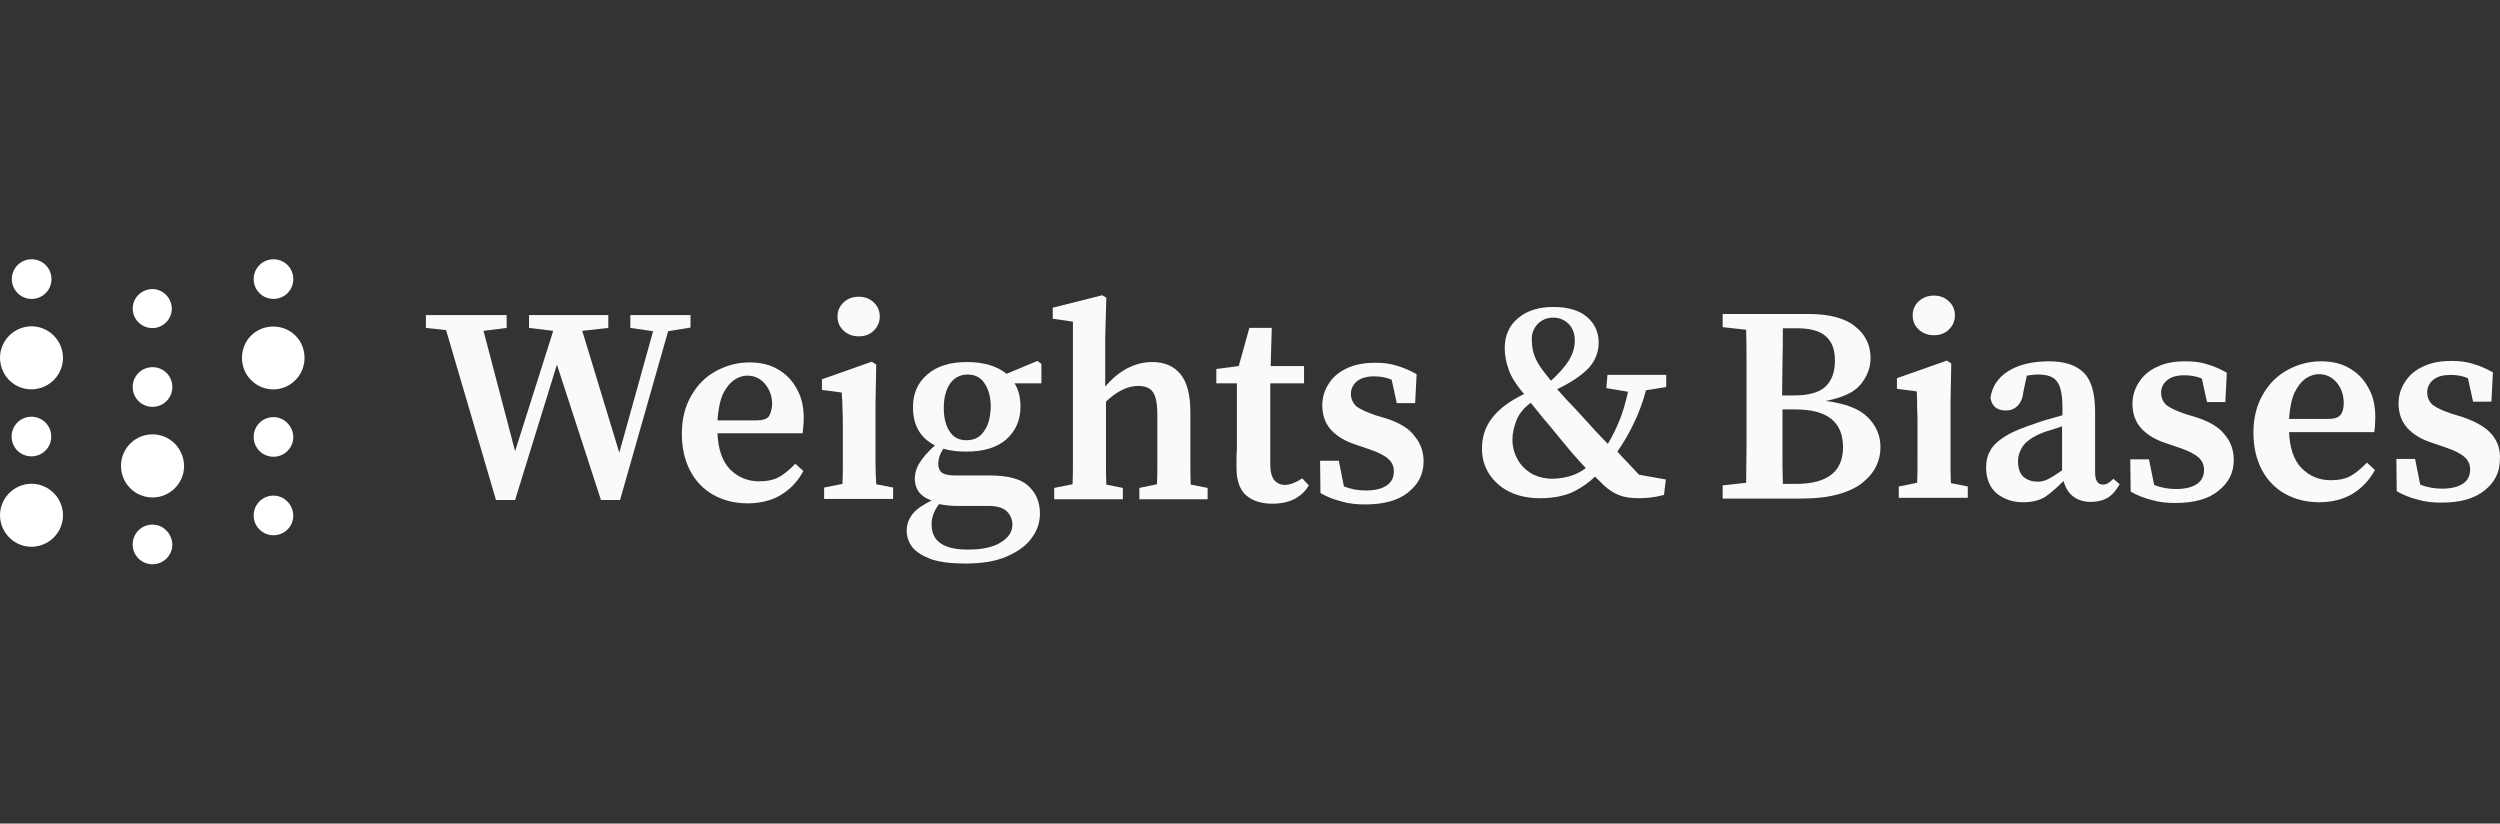 <svg width="170" height="56" viewBox="0 0 170 56" fill="none" xmlns="http://www.w3.org/2000/svg">
<rect x="0" y="0" width="170" height="56" fill="#333333" stroke="none"/>
<path d="M131.51 22.796C131.91 22.796 132.259 22.672 132.509 22.422C132.783 22.172 132.933 21.848 132.933 21.449C132.933 21.049 132.783 20.725 132.509 20.475C132.234 20.226 131.91 20.101 131.51 20.101C131.111 20.101 130.761 20.226 130.487 20.475C130.212 20.725 130.062 21.049 130.062 21.449C130.062 21.848 130.212 22.172 130.487 22.422C130.761 22.672 131.111 22.796 131.51 22.796Z" fill="#FAFAFA"/>
<path d="M54.653 28.438C54.653 27.664 54.503 26.99 54.179 26.441C53.879 25.867 53.455 25.443 52.906 25.118C52.357 24.794 51.708 24.644 50.959 24.644C50.161 24.644 49.412 24.844 48.713 25.218C48.014 25.592 47.441 26.141 47.016 26.89C46.592 27.614 46.367 28.462 46.367 29.486C46.367 30.509 46.567 31.308 46.941 32.031C47.316 32.73 47.84 33.279 48.514 33.654C49.187 34.028 49.961 34.227 50.835 34.227C51.708 34.227 52.482 34.028 53.106 33.654C53.755 33.254 54.254 32.73 54.628 32.031L54.079 31.532C53.755 31.881 53.405 32.181 53.031 32.406C52.657 32.63 52.182 32.73 51.633 32.73C50.835 32.73 50.186 32.456 49.636 31.907C49.113 31.357 48.838 30.559 48.788 29.461H54.578C54.603 29.186 54.653 28.837 54.653 28.438ZM52.282 28.313C52.132 28.512 51.833 28.587 51.384 28.587H48.788C48.838 27.838 48.963 27.24 49.162 26.79C49.387 26.341 49.636 26.042 49.911 25.842C50.211 25.642 50.51 25.543 50.809 25.543C51.284 25.543 51.683 25.717 52.007 26.091C52.332 26.466 52.507 26.94 52.507 27.514C52.482 27.838 52.407 28.113 52.282 28.313Z" fill="#FAFAFA"/>
<path d="M68.445 25.418C67.796 24.894 66.897 24.619 65.749 24.619C64.601 24.619 63.703 24.894 63.054 25.468C62.405 26.017 62.081 26.766 62.081 27.689C62.081 28.912 62.58 29.785 63.578 30.285C63.104 30.709 62.754 31.108 62.53 31.482C62.305 31.832 62.205 32.206 62.205 32.556C62.205 32.905 62.305 33.204 62.48 33.454C62.679 33.704 62.954 33.903 63.353 34.028C62.754 34.328 62.305 34.627 62.056 34.951C61.781 35.301 61.656 35.675 61.656 36.075C61.656 36.474 61.781 36.873 62.03 37.197C62.305 37.547 62.729 37.797 63.303 38.021C63.902 38.221 64.676 38.321 65.649 38.321C66.773 38.321 67.696 38.171 68.445 37.846C69.193 37.522 69.767 37.123 70.141 36.599C70.541 36.075 70.716 35.526 70.716 34.926C70.716 34.128 70.441 33.504 69.917 33.03C69.393 32.556 68.519 32.331 67.272 32.331H64.901C64.476 32.331 64.202 32.256 64.027 32.131C63.877 31.982 63.802 31.807 63.802 31.557C63.802 31.183 63.927 30.834 64.152 30.509C64.626 30.659 65.15 30.709 65.724 30.709C66.872 30.709 67.796 30.434 68.42 29.885C69.069 29.311 69.393 28.562 69.393 27.664C69.393 27.04 69.268 26.516 68.994 26.067H70.816V24.744L70.541 24.544L68.445 25.418ZM63.852 34.278C64.227 34.352 64.626 34.402 65.1 34.402H67.197C67.796 34.402 68.22 34.527 68.469 34.777C68.719 35.026 68.844 35.326 68.844 35.675C68.844 36.149 68.594 36.549 68.07 36.873C67.571 37.197 66.822 37.372 65.824 37.372C65.026 37.372 64.427 37.247 64.002 36.973C63.578 36.698 63.353 36.274 63.353 35.7C63.328 35.226 63.503 34.752 63.852 34.278ZM66.922 29.311C66.648 29.735 66.248 29.935 65.724 29.935C65.2 29.935 64.826 29.735 64.576 29.336C64.302 28.937 64.177 28.388 64.177 27.714C64.177 27.04 64.327 26.491 64.601 26.092C64.901 25.668 65.3 25.468 65.799 25.468C66.298 25.468 66.698 25.668 66.947 26.067C67.222 26.466 67.372 26.99 67.372 27.664C67.346 28.338 67.222 28.912 66.922 29.311Z" fill="#FAFAFA"/>
<path d="M80.945 31.431V28.012C80.945 26.84 80.72 25.991 80.271 25.442C79.822 24.893 79.173 24.618 78.374 24.618C77.201 24.618 76.103 25.167 75.155 26.29V22.921L75.23 20.251L74.955 20.076L71.586 20.925V21.673L72.959 21.873V31.407C72.959 31.956 72.959 32.455 72.934 32.929L71.686 33.178V33.952H76.353V33.178L75.23 32.954C75.205 32.48 75.205 31.956 75.205 31.431V27.314C75.954 26.59 76.702 26.241 77.401 26.241C77.875 26.241 78.225 26.39 78.399 26.665C78.599 26.939 78.699 27.463 78.699 28.187V31.431C78.699 31.956 78.699 32.455 78.674 32.929L77.476 33.178V33.952H82.118V33.178L80.97 32.954C80.945 32.48 80.945 31.981 80.945 31.431Z" fill="#FAFAFA"/>
<path d="M47.03 21.424H42.862V22.298L44.41 22.522L42.113 30.783L39.593 22.497L41.365 22.298V21.424H35.974V22.298L37.621 22.497L35.026 30.683L32.879 22.497L34.452 22.298V21.424H28.961V22.298L30.334 22.448L33.728 34.002H35.026L37.871 24.794L40.866 34.002H42.163L45.433 22.522L46.955 22.273V21.424H47.03Z" fill="#FAFAFA"/>
<path d="M58.401 22.871C58.8 22.871 59.149 22.746 59.399 22.497C59.673 22.247 59.823 21.923 59.823 21.523C59.823 21.124 59.673 20.8 59.399 20.55C59.124 20.301 58.8 20.176 58.401 20.176C58.001 20.176 57.652 20.301 57.377 20.55C57.103 20.8 56.953 21.124 56.953 21.523C56.953 21.923 57.103 22.247 57.377 22.497C57.652 22.746 58.001 22.871 58.401 22.871Z" fill="#FAFAFA"/>
<path d="M59.534 31.407V27.464L59.584 24.794L59.285 24.594L55.891 25.792V26.516L57.238 26.691C57.263 27.065 57.288 27.439 57.288 27.789C57.313 28.138 57.313 28.562 57.313 29.061V31.383C57.313 31.932 57.313 32.431 57.288 32.905L56.04 33.154V33.928H60.732V33.154L59.584 32.93C59.559 32.456 59.534 31.956 59.534 31.407Z" fill="#FAFAFA"/>
<path d="M143.016 32.955C142.642 32.955 142.467 32.68 142.467 32.106V27.988C142.467 26.765 142.217 25.867 141.718 25.368C141.219 24.844 140.42 24.569 139.322 24.569C138.224 24.569 137.251 24.794 136.552 25.243C135.853 25.692 135.454 26.291 135.354 27.065C135.454 27.639 135.803 27.913 136.402 27.913C136.727 27.913 136.976 27.814 137.201 27.589C137.426 27.364 137.55 27.04 137.6 26.591L137.825 25.543C137.975 25.518 138.1 25.493 138.224 25.493C138.374 25.468 138.499 25.468 138.599 25.468C139.222 25.468 139.647 25.617 139.872 25.942C140.121 26.241 140.246 26.84 140.246 27.714V28.238C139.921 28.338 139.597 28.413 139.273 28.512C138.948 28.612 138.673 28.687 138.424 28.787C137.526 29.087 136.827 29.361 136.328 29.686C135.853 29.985 135.504 30.309 135.329 30.659C135.129 31.008 135.055 31.383 135.055 31.782C135.055 32.556 135.304 33.154 135.779 33.554C136.277 33.953 136.876 34.153 137.575 34.153C138.174 34.153 138.673 34.028 139.048 33.803C139.422 33.554 139.846 33.179 140.321 32.705C140.445 33.154 140.645 33.504 140.97 33.754C141.294 34.003 141.693 34.128 142.192 34.128C142.642 34.128 143.016 34.028 143.316 33.853C143.64 33.654 143.89 33.354 144.139 32.93L143.715 32.556C143.465 32.805 143.24 32.955 143.016 32.955ZM140.221 31.982C139.772 32.306 139.422 32.506 139.222 32.605C138.998 32.705 138.798 32.755 138.574 32.755C138.199 32.755 137.875 32.655 137.6 32.431C137.35 32.206 137.226 31.832 137.226 31.358C137.226 30.983 137.351 30.634 137.575 30.309C137.825 29.985 138.249 29.686 138.873 29.436C139.048 29.361 139.222 29.311 139.472 29.236C139.722 29.161 139.971 29.087 140.221 28.987V31.982Z" fill="#FAFAFA"/>
<path d="M149.377 28.388L148.628 28.163C147.979 27.939 147.555 27.739 147.305 27.539C147.081 27.315 146.956 27.04 146.956 26.716C146.956 26.341 147.105 26.067 147.38 25.842C147.655 25.617 148.054 25.518 148.553 25.518C148.977 25.518 149.377 25.593 149.726 25.742L150.076 27.34H151.323L151.423 25.343C150.974 25.093 150.525 24.894 150.076 24.769C149.627 24.619 149.152 24.569 148.603 24.569C147.829 24.569 147.181 24.694 146.631 24.969C146.107 25.218 145.708 25.568 145.433 26.017C145.159 26.441 145.009 26.915 145.009 27.464C145.009 28.138 145.209 28.687 145.608 29.136C146.032 29.586 146.582 29.91 147.281 30.135L148.229 30.459C148.828 30.659 149.252 30.883 149.502 31.108C149.751 31.333 149.876 31.607 149.876 31.956C149.876 32.356 149.726 32.68 149.402 32.905C149.077 33.13 148.603 33.254 147.954 33.254C147.43 33.254 146.931 33.154 146.482 32.98L146.132 31.233H144.859L144.884 33.429C145.359 33.704 145.833 33.878 146.332 34.003C146.831 34.153 147.355 34.203 147.929 34.203C149.202 34.203 150.175 33.928 150.849 33.379C151.548 32.83 151.897 32.131 151.897 31.283C151.897 30.634 151.698 30.06 151.323 29.611C150.949 29.087 150.3 28.687 149.377 28.388Z" fill="#FAFAFA"/>
<path d="M161.52 28.363C161.52 27.589 161.37 26.915 161.046 26.366C160.747 25.792 160.322 25.368 159.773 25.044C159.224 24.719 158.575 24.569 157.826 24.569C157.028 24.569 156.279 24.769 155.58 25.143C154.881 25.518 154.307 26.067 153.883 26.815C153.459 27.539 153.234 28.388 153.234 29.411C153.234 30.409 153.434 31.233 153.808 31.956C154.183 32.655 154.707 33.204 155.381 33.579C156.054 33.953 156.828 34.153 157.702 34.153C158.575 34.153 159.349 33.953 159.973 33.579C160.622 33.179 161.121 32.655 161.495 31.956L160.946 31.457C160.622 31.807 160.272 32.106 159.898 32.331C159.524 32.556 159.049 32.655 158.501 32.655C157.702 32.655 157.053 32.381 156.504 31.832C155.98 31.283 155.705 30.484 155.655 29.386H161.446C161.495 29.111 161.52 28.762 161.52 28.363ZM159.149 28.213C158.999 28.413 158.7 28.488 158.251 28.488H155.655C155.705 27.739 155.83 27.14 156.03 26.691C156.254 26.241 156.504 25.942 156.778 25.742C157.078 25.543 157.377 25.443 157.677 25.443C158.151 25.443 158.55 25.617 158.875 25.992C159.199 26.366 159.374 26.84 159.374 27.414C159.374 27.764 159.299 28.038 159.149 28.213Z" fill="#FAFAFA"/>
<path d="M87.403 32.978C87.103 32.978 86.854 32.879 86.654 32.654C86.48 32.429 86.38 32.105 86.38 31.631V26.065H88.676V24.892H86.405L86.48 22.297H84.957L84.234 24.892L82.711 25.092V26.065H84.109V30.083C84.109 30.458 84.109 30.757 84.084 31.032V31.855C84.084 32.679 84.308 33.303 84.733 33.677C85.157 34.051 85.756 34.251 86.505 34.251C87.103 34.251 87.603 34.151 88.027 33.927C88.451 33.702 88.775 33.403 89 33.003L88.551 32.529C88.152 32.804 87.752 32.953 87.403 32.978Z" fill="#FAFAFA"/>
<path d="M169.442 29.536C169.043 29.062 168.394 28.687 167.471 28.363L166.721 28.138C166.073 27.914 165.648 27.714 165.399 27.514C165.174 27.29 165.049 27.015 165.049 26.691C165.049 26.316 165.199 26.042 165.474 25.817C165.748 25.593 166.148 25.493 166.647 25.493C167.071 25.493 167.471 25.568 167.82 25.717L168.169 27.315H169.417L169.517 25.318C169.067 25.069 168.618 24.869 168.169 24.744C167.72 24.594 167.246 24.544 166.697 24.544C165.923 24.544 165.274 24.669 164.725 24.944C164.201 25.193 163.802 25.543 163.527 25.992C163.253 26.416 163.103 26.89 163.103 27.439C163.103 28.113 163.302 28.662 163.702 29.111C164.126 29.561 164.675 29.885 165.374 30.11L166.322 30.434C166.921 30.634 167.346 30.858 167.595 31.083C167.845 31.308 167.97 31.582 167.97 31.932C167.97 32.331 167.82 32.655 167.495 32.88C167.171 33.105 166.697 33.229 166.048 33.229C165.524 33.229 165.025 33.13 164.575 32.955L164.226 31.208H162.953L162.978 33.404C163.452 33.679 163.927 33.853 164.426 33.978C164.925 34.128 165.449 34.178 166.023 34.178C167.295 34.178 168.269 33.903 168.943 33.354C169.642 32.805 169.991 32.106 169.991 31.258C170.041 30.584 169.841 30.01 169.442 29.536Z" fill="#FAFAFA"/>
<path d="M94.283 28.462L93.534 28.238C92.885 28.013 92.461 27.814 92.212 27.614C91.987 27.389 91.862 27.115 91.862 26.79C91.862 26.416 92.012 26.141 92.286 25.917C92.561 25.692 92.96 25.592 93.459 25.592C93.884 25.592 94.283 25.667 94.632 25.817L94.981 27.414H96.23L96.33 25.443C95.88 25.193 95.431 24.993 94.981 24.869C94.532 24.719 94.058 24.669 93.509 24.669C92.736 24.669 92.087 24.794 91.538 25.068C91.014 25.318 90.614 25.667 90.34 26.116C90.065 26.541 89.915 27.015 89.915 27.564C89.915 28.238 90.115 28.787 90.514 29.236C90.939 29.685 91.488 30.01 92.187 30.234L93.135 30.559C93.734 30.758 94.158 30.983 94.408 31.208C94.657 31.432 94.782 31.707 94.782 32.056C94.782 32.456 94.632 32.78 94.308 33.005C93.984 33.229 93.509 33.354 92.86 33.354C92.337 33.354 91.837 33.254 91.388 33.079L91.039 31.332H89.766L89.79 33.529C90.265 33.803 90.739 33.978 91.238 34.103C91.737 34.252 92.261 34.302 92.835 34.302C94.109 34.302 95.082 34.028 95.756 33.479C96.454 32.93 96.804 32.231 96.804 31.382C96.804 30.733 96.604 30.16 96.23 29.71C95.855 29.161 95.206 28.762 94.283 28.462Z" fill="#FAFAFA"/>
<path d="M132.636 31.332V27.389L132.686 24.718L132.386 24.519L128.992 25.716V26.44L130.34 26.615C130.365 26.989 130.365 27.364 130.365 27.713C130.39 28.062 130.39 28.487 130.39 28.986V31.307C130.39 31.856 130.39 32.355 130.365 32.829L129.117 33.079V33.852H133.809V33.079L132.661 32.854C132.636 32.38 132.636 31.881 132.636 31.332Z" fill="#FAFAFA"/>
<path d="M109.234 26.391L110.706 26.64C110.557 27.314 110.382 27.938 110.157 28.512C109.933 29.061 109.683 29.61 109.334 30.184C109.009 29.86 108.709 29.535 108.385 29.186C108.061 28.837 107.736 28.462 107.362 28.063C107.038 27.714 106.763 27.414 106.513 27.165C106.264 26.89 106.064 26.666 105.889 26.466C106.863 25.992 107.562 25.517 108.036 25.018C108.485 24.519 108.71 23.945 108.71 23.296C108.71 22.573 108.435 21.998 107.911 21.549C107.387 21.1 106.613 20.875 105.615 20.875C104.617 20.875 103.843 21.125 103.244 21.624C102.62 22.123 102.321 22.822 102.321 23.696C102.321 24.17 102.421 24.669 102.595 25.143C102.77 25.642 103.094 26.141 103.543 26.69C103.569 26.715 103.594 26.715 103.594 26.74C103.618 26.765 103.618 26.765 103.643 26.79C102.67 27.264 101.946 27.788 101.472 28.413C100.998 29.011 100.773 29.71 100.773 30.509C100.773 31.133 100.923 31.682 101.248 32.206C101.572 32.705 102.021 33.129 102.62 33.429C103.219 33.728 103.918 33.878 104.716 33.878C105.615 33.878 106.363 33.728 106.963 33.454C107.562 33.154 108.061 32.805 108.46 32.406C108.56 32.505 108.635 32.58 108.735 32.68C108.834 32.78 108.934 32.855 109.009 32.955C109.384 33.304 109.758 33.554 110.132 33.678C110.507 33.828 110.956 33.878 111.505 33.878C111.779 33.878 112.004 33.853 112.253 33.828C112.503 33.803 112.778 33.753 113.152 33.653L113.277 32.605L111.455 32.281C111.18 31.981 110.931 31.732 110.681 31.457C110.432 31.208 110.207 30.958 109.982 30.709C110.432 30.06 110.806 29.411 111.106 28.762C111.43 28.113 111.705 27.364 111.929 26.541L113.302 26.316V25.492H109.308L109.234 26.391ZM104.542 22.049C104.841 21.749 105.191 21.599 105.615 21.599C106.039 21.599 106.389 21.749 106.663 22.023C106.938 22.298 107.087 22.672 107.087 23.172C107.087 23.646 106.938 24.095 106.663 24.544C106.363 24.993 105.964 25.443 105.465 25.892C105.366 25.767 105.266 25.642 105.191 25.542C105.091 25.418 105.016 25.318 104.916 25.193C104.617 24.794 104.417 24.419 104.317 24.12C104.217 23.795 104.168 23.496 104.168 23.197C104.117 22.747 104.267 22.373 104.542 22.049ZM105.59 32.555C105.041 32.555 104.567 32.431 104.142 32.206C103.743 31.956 103.419 31.657 103.194 31.233C102.969 30.833 102.845 30.384 102.845 29.91C102.845 29.461 102.944 29.036 103.119 28.587C103.294 28.138 103.618 27.739 104.093 27.389C104.342 27.689 104.617 28.038 104.916 28.413C105.241 28.787 105.615 29.236 106.039 29.76C106.314 30.085 106.588 30.434 106.888 30.783C107.187 31.133 107.512 31.482 107.836 31.831C107.212 32.306 106.463 32.53 105.59 32.555Z" fill="#FAFAFA"/>
<path d="M124.153 27.264C125.277 27.04 126.075 26.69 126.524 26.141C126.974 25.592 127.198 24.993 127.198 24.345C127.198 23.471 126.849 22.747 126.15 22.198C125.451 21.624 124.378 21.35 122.931 21.35H117.141V22.248L118.738 22.423C118.763 23.221 118.763 24.045 118.763 24.844V30.434C118.763 31.233 118.738 32.031 118.738 32.83L117.141 33.004V33.903H122.406C123.454 33.903 124.328 33.803 125.027 33.603C125.726 33.404 126.3 33.129 126.699 32.78C127.123 32.43 127.423 32.056 127.597 31.657C127.797 31.233 127.872 30.833 127.872 30.409C127.872 29.61 127.572 28.936 126.998 28.363C126.424 27.788 125.476 27.439 124.153 27.264ZM121.208 24.719C121.233 23.92 121.233 23.122 121.233 22.323H122.232C123.08 22.323 123.729 22.498 124.129 22.847C124.553 23.196 124.777 23.745 124.777 24.519C124.777 25.293 124.553 25.917 124.104 26.316C123.654 26.715 122.931 26.89 121.957 26.89H121.184L121.208 24.719ZM122.132 32.905H121.233C121.208 32.106 121.208 31.307 121.208 30.484V27.838H122.057C123.18 27.838 124.004 28.063 124.528 28.487C125.052 28.912 125.326 29.535 125.326 30.409C125.326 32.056 124.278 32.905 122.132 32.905Z" fill="#FAFAFA"/>
<path d="M2.152 20.326C2.901 20.326 3.5 19.727 3.5 18.979C3.5 18.23 2.901 17.631 2.152 17.631C1.404 17.631 0.805 18.23 0.805 18.979C0.805 19.727 1.404 20.326 2.152 20.326Z" fill="white"/>
<path d="M2.629 26.415C3.777 26.141 4.501 24.993 4.226 23.845C3.952 22.697 2.804 21.973 1.655 22.247C0.507 22.522 -0.216 23.67 0.058 24.818C0.333 25.991 1.481 26.69 2.629 26.415Z" fill="white"/>
<path d="M2.629 37.122C3.777 36.848 4.501 35.7 4.226 34.552C3.952 33.404 2.804 32.68 1.655 32.954C0.507 33.229 -0.216 34.377 0.058 35.525C0.333 36.673 1.481 37.397 2.629 37.122Z" fill="white"/>
<path d="M3.484 29.685C3.484 28.936 2.885 28.337 2.137 28.337C1.388 28.337 0.789 28.936 0.789 29.685C0.789 30.433 1.388 31.032 2.137 31.032C2.885 31.032 3.484 30.433 3.484 29.685Z" fill="white"/>
<path d="M10.373 29.535C9.2 29.535 8.227 30.484 8.227 31.681C8.227 32.855 9.175 33.828 10.373 33.828C11.546 33.828 12.519 32.88 12.519 31.681C12.494 30.484 11.546 29.535 10.373 29.535Z" fill="white"/>
<path d="M10.371 35.673C9.622 35.673 9.023 36.272 9.023 37.021C9.023 37.77 9.622 38.369 10.371 38.369C11.12 38.369 11.719 37.77 11.719 37.021C11.694 36.272 11.095 35.673 10.371 35.673Z" fill="white"/>
<path d="M10.371 27.664C11.12 27.664 11.719 27.065 11.719 26.316C11.719 25.567 11.12 24.968 10.371 24.968C9.622 24.968 9.023 25.567 9.023 26.316C9.023 27.065 9.622 27.664 10.371 27.664Z" fill="white"/>
<path d="M10.565 22.297C11.289 22.172 11.788 21.498 11.663 20.774C11.538 20.051 10.864 19.552 10.141 19.676C9.417 19.801 8.918 20.475 9.043 21.199C9.167 21.922 9.841 22.397 10.565 22.297Z" fill="white"/>
<path d="M20.091 25.842C20.914 25.018 20.914 23.645 20.091 22.822C19.267 21.998 17.894 21.998 17.071 22.822C16.247 23.645 16.247 25.018 17.071 25.842C17.894 26.69 19.267 26.69 20.091 25.842Z" fill="white"/>
<path d="M18.598 20.326C19.346 20.326 19.945 19.727 19.945 18.979C19.945 18.23 19.346 17.631 18.598 17.631C17.849 17.631 17.25 18.23 17.25 18.979C17.25 19.727 17.849 20.326 18.598 20.326Z" fill="white"/>
<path d="M18.598 28.363C17.849 28.363 17.25 28.962 17.25 29.711C17.25 30.459 17.849 31.058 18.598 31.058C19.346 31.058 19.945 30.459 19.945 29.711C19.92 28.962 19.321 28.363 18.598 28.363Z" fill="white"/>
<path d="M18.598 33.702C17.849 33.702 17.25 34.301 17.25 35.049C17.25 35.798 17.849 36.397 18.598 36.397C19.346 36.397 19.945 35.798 19.945 35.049C19.92 34.301 19.321 33.702 18.598 33.702Z" fill="white"/>
</svg>

